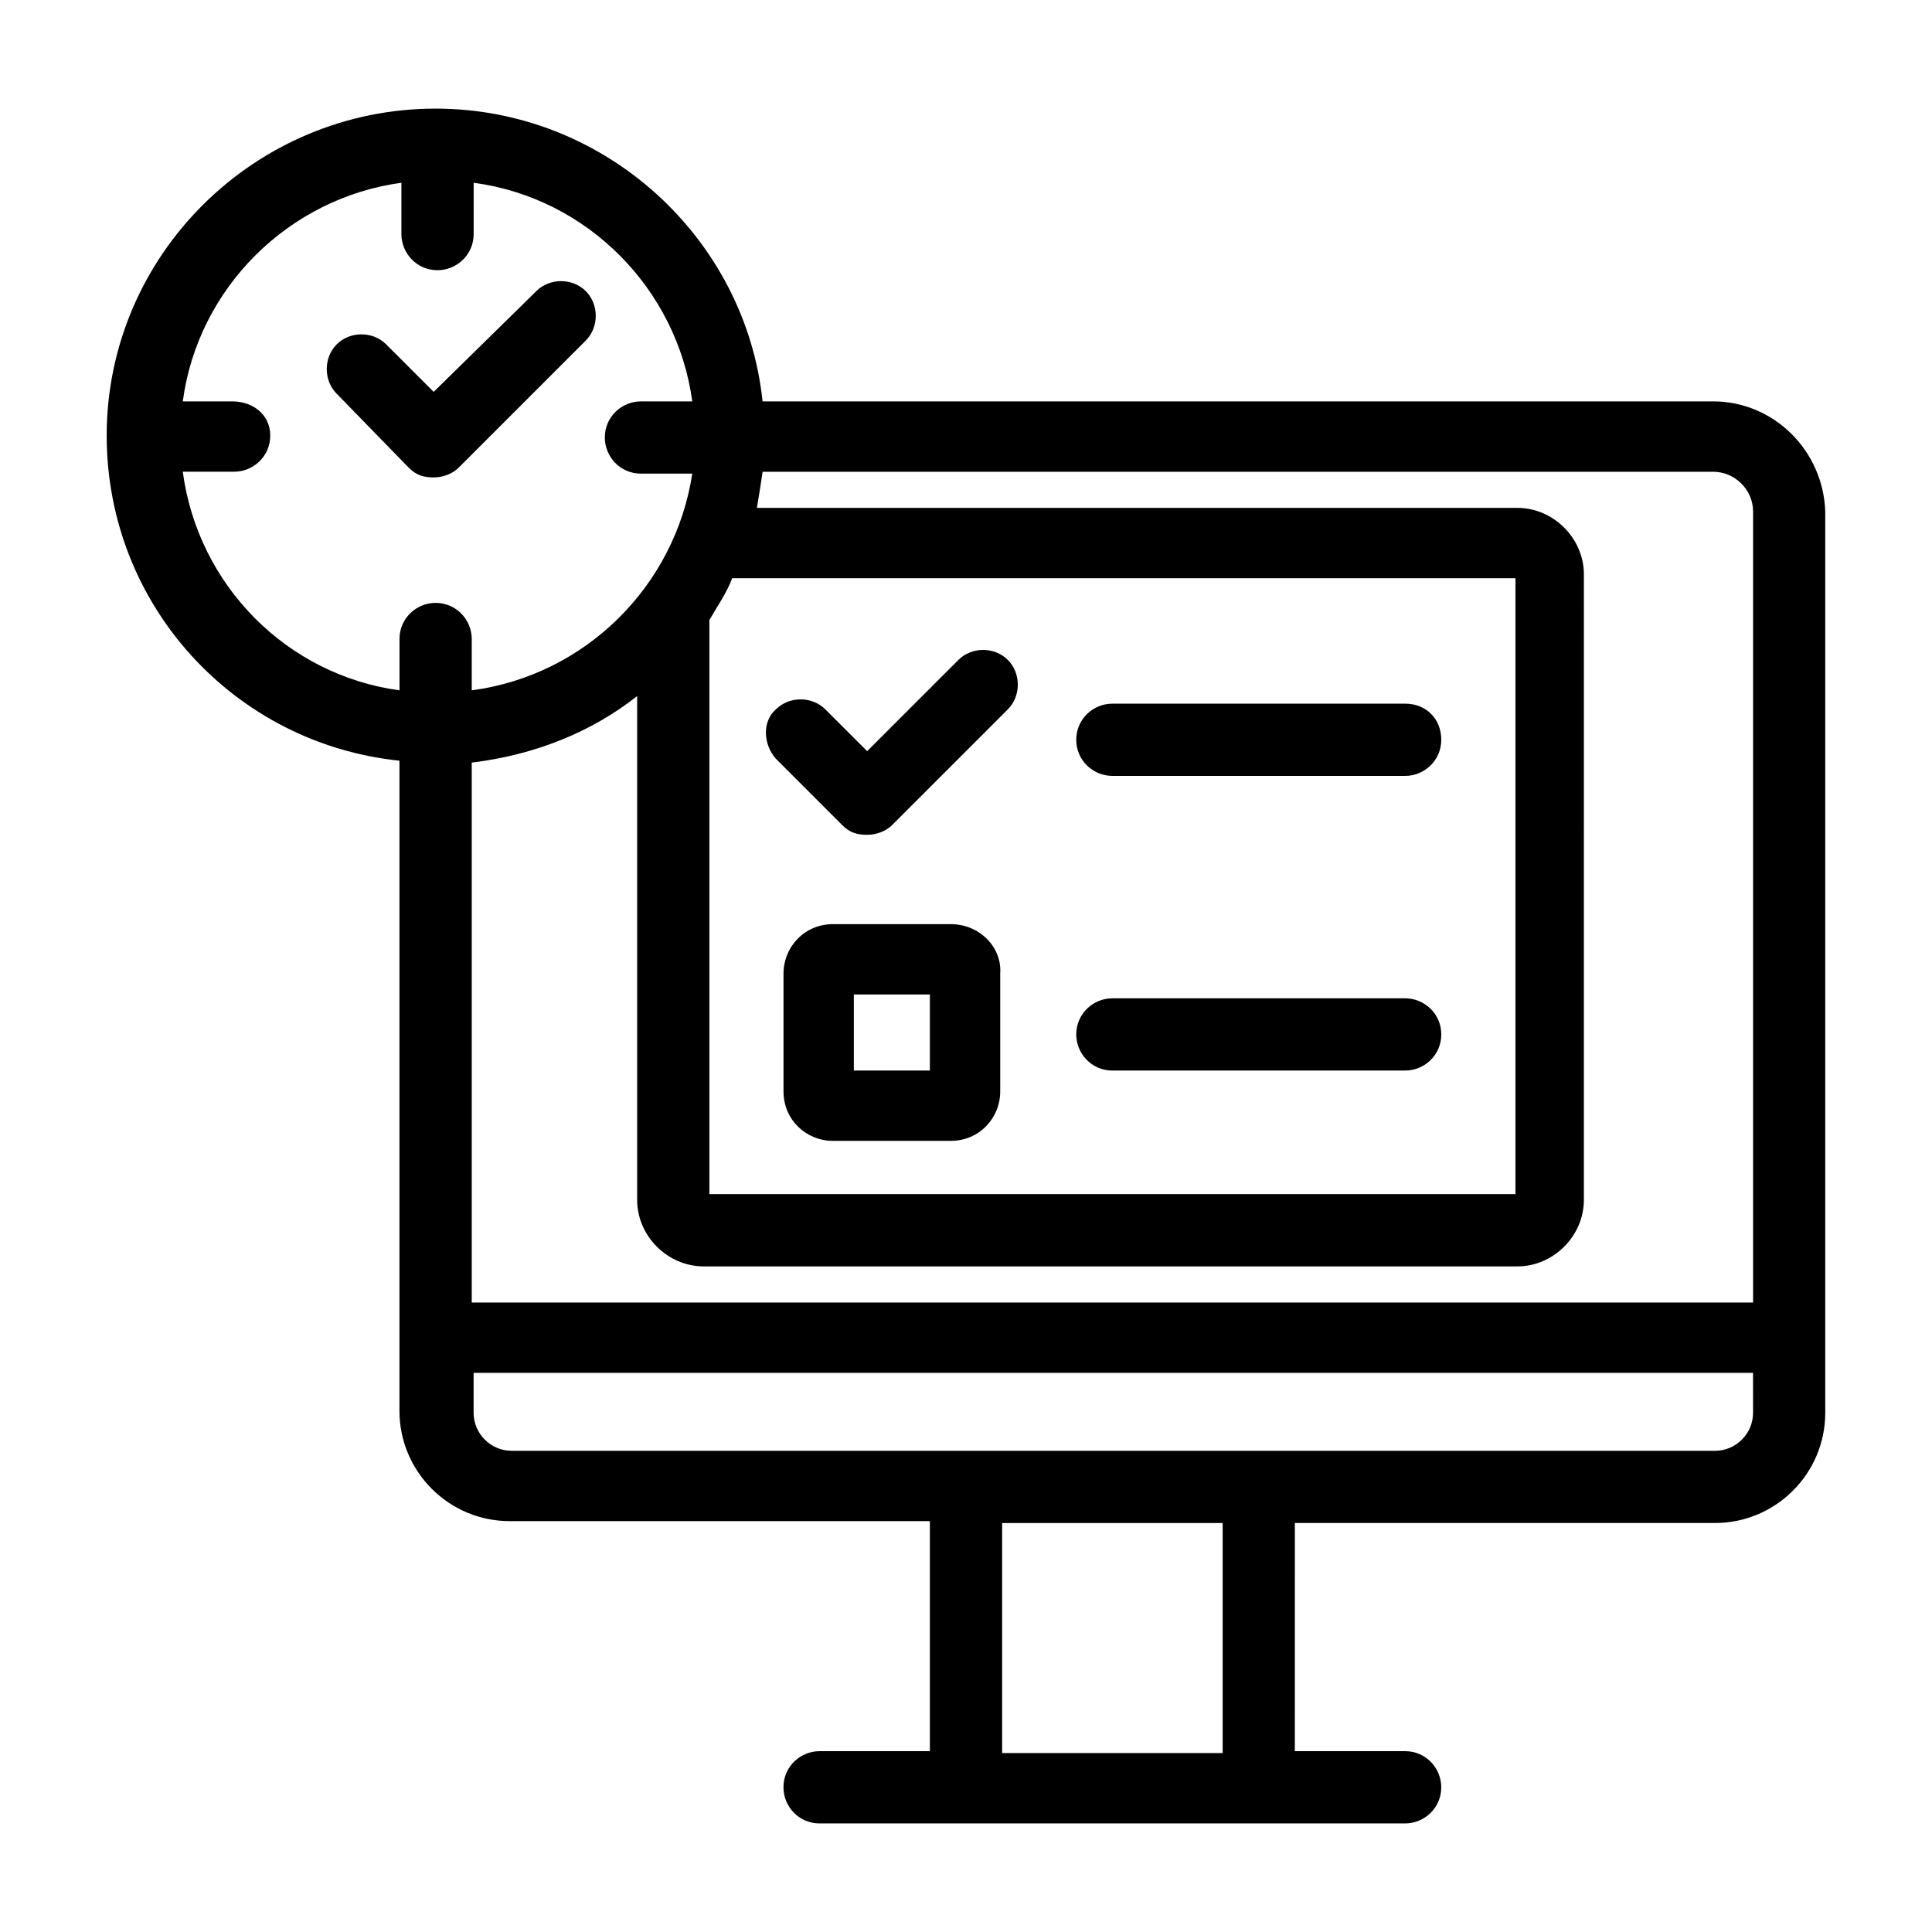 <?xml version="1.0" encoding="UTF-8"?>
<!-- Uploaded to: SVG Repo, www.svgrepo.com, Generator: SVG Repo Mixer Tools -->
<svg fill="#000000" width="800px" height="800px" version="1.1" viewBox="144 144 512 512" xmlns="http://www.w3.org/2000/svg">
 <g>
  <path d="m598 250.37h-251.91c-4.535-43.328-41.816-77.586-86.656-77.586-47.863 0-87.16 38.793-87.16 86.656 0 44.84 33.754 81.617 77.586 86.152v172.3c0 16.121 13.098 29.223 29.223 29.223h111.34v60.961h-29.223c-5.039 0-9.574 4.031-9.574 9.574 0 5.039 4.031 9.574 9.574 9.574h155.17c5.039 0 9.574-4.031 9.574-9.574 0-5.039-4.031-9.574-9.574-9.574h-29.223l0.004-60.465h111.34c16.121 0 29.223-13.098 29.223-29.223l-0.004-238.8c-0.504-16.125-13.602-29.223-29.723-29.223zm10.578 268.03c0 5.543-4.535 10.078-10.078 10.078l-318.91-0.004c-5.543 0-10.078-4.535-10.078-10.078v-10.578h339.06zm-140.56 90.18h-58.441v-60.961h58.441zm-262.48-358.21h-13.098c4.031-30.23 28.215-53.906 57.938-57.938v13.602c0 5.039 4.031 9.574 9.574 9.574 5.039 0 9.574-4.031 9.574-9.574l-0.004-13.602c30.23 4.031 53.906 28.215 57.938 57.938h-13.602c-5.039 0-9.574 4.031-9.574 9.574 0 5.039 4.031 9.574 9.574 9.574h13.602c-4.535 29.723-28.211 53.398-58.441 57.43v-13.602c0-5.039-4.031-9.574-9.574-9.574-5.039 0-9.574 4.031-9.574 9.574v13.602c-29.723-4.031-53.398-27.707-57.43-57.938h13.602c5.039 0 9.574-4.031 9.574-9.574 0-5.539-4.535-9.066-10.078-9.066zm403.05 29.223v209.59l-339.57-0.004v-143.08c16.625-2.016 31.738-8.062 43.832-17.633v133.51c0 9.574 8.062 17.633 17.633 17.633h215.63c9.574 0 17.633-8.062 17.633-17.633l0.004-165.75c0-9.574-8.062-17.633-17.633-17.633h-201.53c0.504-3.023 1.008-6.047 1.512-9.574h251.91c5.543 0 10.578 4.535 10.578 10.582zm-270.54 17.633h207.57v163.23h-213.62v-152.15c2.016-3.527 4.535-7.055 6.047-11.082z"/>
  <path d="m438.79 349.62h77.586c5.039 0 9.574-4.031 9.574-9.574s-4.031-9.574-9.574-9.574l-77.586 0.004c-5.039 0-9.574 4.031-9.574 9.574 0 5.539 4.535 9.57 9.574 9.57z"/>
  <path d="m395.97 388.91h-31.234c-7.559 0-13.098 6.047-13.098 13.098v31.234c0 7.559 6.047 13.098 13.098 13.098h31.234c7.559 0 13.098-6.047 13.098-13.098v-31.234c0.504-7.051-5.543-13.098-13.098-13.098zm-5.543 38.793h-20.152v-20.152h20.152z"/>
  <path d="m516.38 408.56h-77.586c-5.039 0-9.574 4.031-9.574 9.574 0 5.039 4.031 9.574 9.574 9.574h77.586c5.039 0 9.574-4.031 9.574-9.574-0.004-5.543-4.535-9.574-9.574-9.574z"/>
  <path d="m349.62 345.08 17.633 17.633c2.016 2.016 4.031 2.519 6.551 2.519s5.039-1.008 6.551-2.519l30.73-30.73c3.527-3.527 3.527-9.574 0-13.098-3.527-3.527-9.574-3.527-13.098 0l-24.184 24.184-11.082-11.082c-3.527-3.527-9.574-3.527-13.098 0-3.531 3.019-3.531 9.066-0.004 13.094z"/>
  <path d="m252.38 268c2.016 2.016 4.031 2.519 6.551 2.519 2.519 0 5.039-1.008 6.551-2.519l33.754-33.754c3.527-3.527 3.527-9.574 0-13.098-3.527-3.527-9.574-3.527-13.098 0l-27.207 26.699-12.594-12.594c-3.527-3.527-9.574-3.527-13.098 0-3.527 3.527-3.527 9.574 0 13.098z"/>
 </g>
</svg>